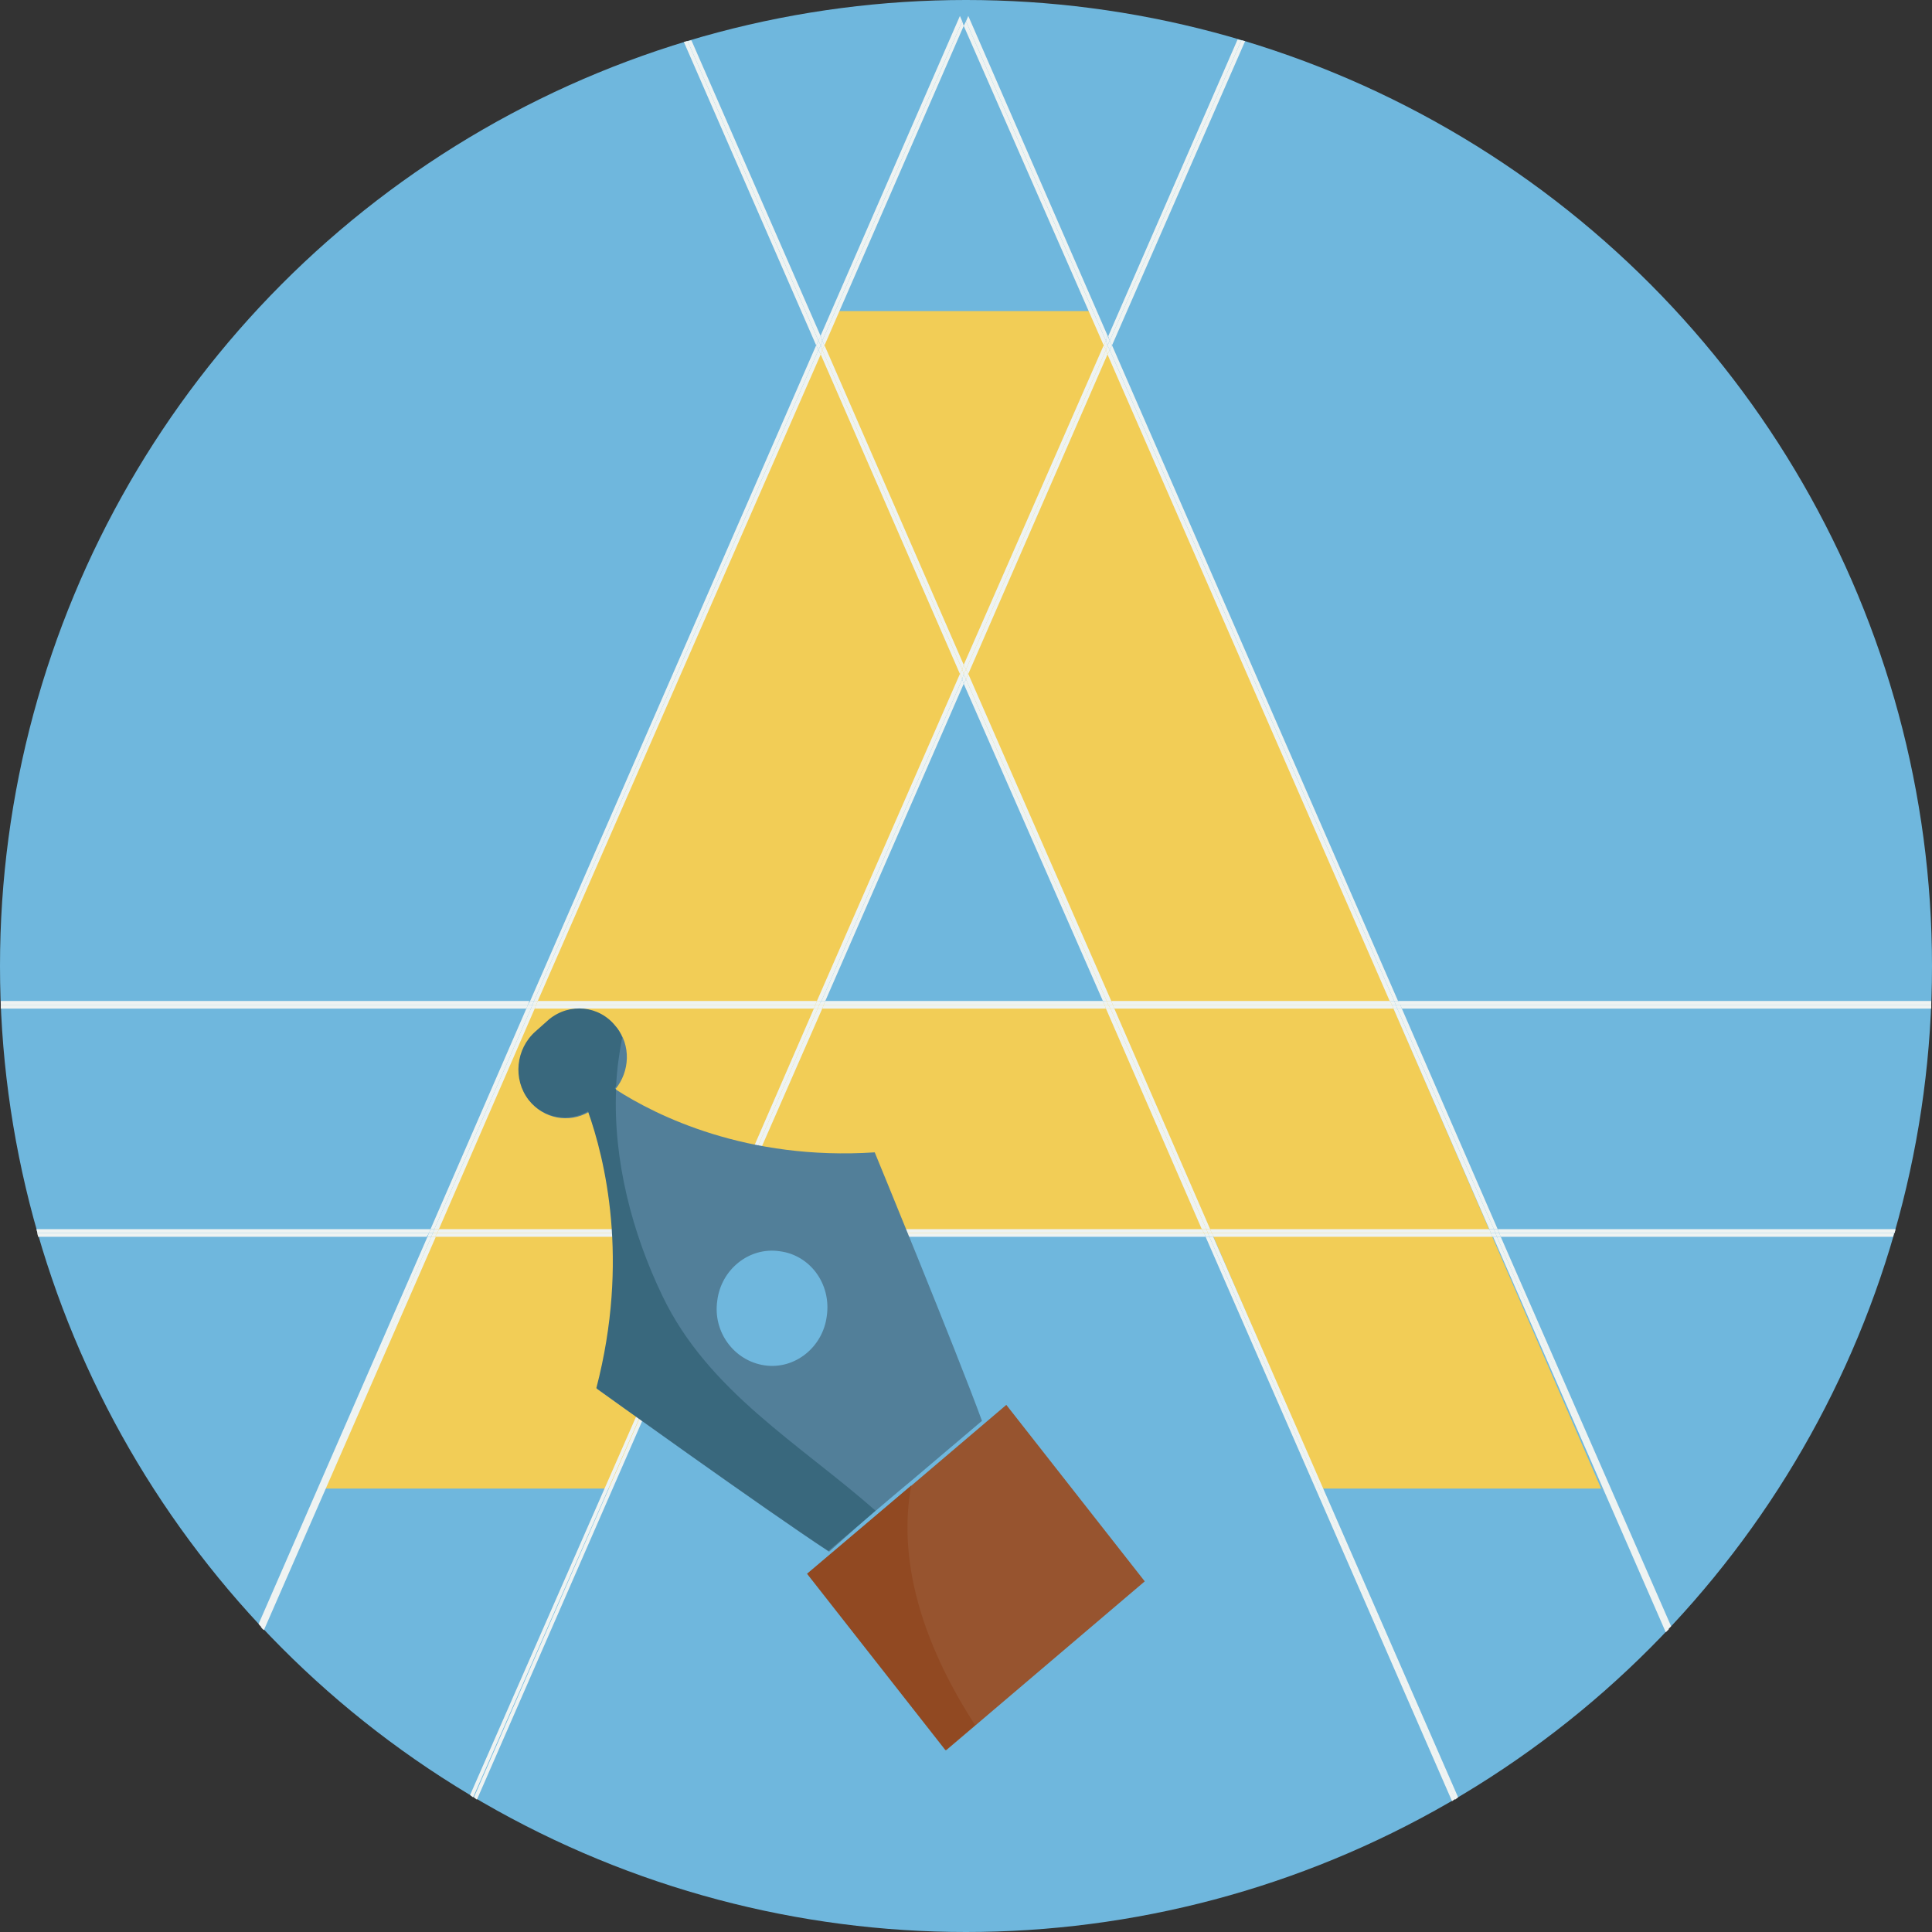 <?xml version="1.0" encoding="iso-8859-1"?>
<!-- Generator: Adobe Illustrator 19.0.0, SVG Export Plug-In . SVG Version: 6.00 Build 0)  -->
<svg version="1.1" id="Layer_1" xmlns="http://www.w3.org/2000/svg" xmlns:xlink="http://www.w3.org/1999/xlink" x="0px" y="0px"
	 viewBox="0 0 508 508" style="enable-background:new 0 0 508 508;" xml:space="preserve">
<rect x="0" y="0" width="508" height="508" fill="#333333" stroke="none"/>
<g>
	<path style="fill:#EEF3F2;" d="M253,252.4l1.4,3l0.6-1.2l-0.8-1.8C253.8,252.6,253.4,252.4,253,252.4
		C253.2,252.4,253,252.4,253,252.4z"/>
	<path style="fill:#EEF3F2;" d="M255.2,254.8l-1.4-3c-0.4,0-0.8,0-1,0l1.8,4.2L255.2,254.8z"/>
	<path style="fill:#EEF3F2;" d="M252.8,254.8l0.6,1.2l1.8-4.2c-0.4,0-0.8,0-1,0L252.8,254.8z"/>
	<path style="fill:#EEF3F2;" d="M253.6,255.4l1.4-3c-0.4,0-0.8,0-1,0l-0.8,1.8L253.6,255.4z"/>
	<polygon style="fill:#EEF3F2;" points="254.6,254 254,252.8 253.4,254 254,255.2 	"/>
	<polygon style="fill:#EEF3F2;" points="254.6,254 254,252.8 253.4,254 254,255.2 	"/>
	<polygon style="fill:#EEF3F2;" points="254.6,254 254,252.8 253.4,254 254,255.2 	"/>
	<polygon style="fill:#EEF3F2;" points="254,255.2 254.6,254 254,252.8 253.4,254 	"/>
</g>
<circle style="fill:#6FB7DD;" cx="254" cy="254" r="254"/>
<path style="fill:#F2CD56;" d="M347.6,391.4l-28.8-66.8H189.2l-28.8,66.8h-76l136-309.6h66.8L421,391.4L347.6,391.4L347.6,391.4z
	 M253.4,177.2l-38.2,86.6H291L253.4,177.2z"/>
<g>
	<polygon style="fill:#EEF3F2;" points="366.6,263.2 367.6,263.2 292.4,90.8 291.8,92 	"/>
	<polygon style="fill:#EEF3F2;" points="290.8,89.6 291.2,88.2 254.6,4.2 254,5.6 	"/>
	<path style="fill:#EEF3F2;" d="M393.6,325.2h-1l45.4,104c0.2-0.2,0.6-0.6,0.8-0.8L393.6,325.2z"/>
	<polygon style="fill:#EEF3F2;" points="392.8,323.2 393.8,323.2 368.6,265.2 367.4,265.2 	"/>
	<path style="fill:#EEF3F2;" d="M393.6,325.2l45,103.2c0.2-0.2,0.6-0.6,0.8-0.8l-44.8-102.4L393.6,325.2L393.6,325.2z"/>
	<polygon style="fill:#EEF3F2;" points="365.4,263.2 366.6,263.2 291.8,92 291.2,93.2 	"/>
	<polygon style="fill:#EEF3F2;" points="366.4,265.2 391.6,323.2 392.8,323.2 367.4,265.2 	"/>
	<polygon style="fill:#EEF3F2;" points="290.2,90.8 290.8,89.6 254,5.6 253.4,6.8 	"/>
	<polygon style="fill:#EEF3F2;" points="290.8,265.2 316,323.2 317.2,323.2 292,265.2 	"/>
	<polygon style="fill:#EEF3F2;" points="292,265.2 317.2,323.2 318.2,323.2 293,265.2 	"/>
	<path style="fill:#EEF3F2;" d="M318,325.2h-1l64.8,148.4c0.2-0.2,0.6-0.4,0.8-0.6L318,325.2z"/>
	<polygon style="fill:#EEF3F2;" points="253,176 216.2,92 215.8,93.2 252.4,177.2 	"/>
	<polygon style="fill:#EEF3F2;" points="253.4,174.8 216.8,90.8 216.2,92 253,176 	"/>
	<polygon style="fill:#EEF3F2;" points="290,263.2 291,263.2 254,178.6 253.4,179.8 	"/>
	<path style="fill:#EEF3F2;" d="M318,325.2l64.6,148c0.2-0.2,0.6-0.4,0.8-0.6L319,325.2H318z"/>
	<path style="fill:#EEF3F2;" d="M215.2,89.6l0.6-1.2l-34-77.8c-0.4,0-0.6,0.2-1,0.2L215.2,89.6z"/>
	<polygon style="fill:#EEF3F2;" points="291,263.2 292.2,263.2 254.6,177.2 254,178.6 	"/>
	<path style="fill:#EEF3F2;" d="M215.2,89.6l-34.4-78.8c-0.4,0-0.6,0.2-1,0.2l34.8,79.8L215.2,89.6z"/>
	<path style="fill:#EEF3F2;" d="M113.4,325.2h-1L68,427c0.2,0.2,0.4,0.6,0.8,0.8L113.4,325.2z"/>
	<polygon style="fill:#EEF3F2;" points="215.8,93.2 215.2,92 140.4,263.2 141.4,263.2 	"/>
	<polygon style="fill:#EEF3F2;" points="140.6,265.2 139.6,265.2 114.2,323.2 115.4,323.2 	"/>
	<path style="fill:#EEF3F2;" d="M113.4,325.2L68.6,427.8c0.2,0.2,0.4,0.6,0.8,0.8l45.2-103.4H113.4z"/>
	<polygon style="fill:#EEF3F2;" points="253.4,6.8 253,5.6 216.2,89.6 216.8,90.8 	"/>
	<polygon style="fill:#EEF3F2;" points="139.6,265.2 138.4,265.2 113.2,323.2 114.2,323.2 	"/>
	<polygon style="fill:#EEF3F2;" points="215.2,92 214.6,90.8 139.4,263.2 140.4,263.2 	"/>
	<polygon style="fill:#EEF3F2;" points="253,5.6 252.4,4.2 215.8,88.2 216.2,89.6 	"/>
	<polygon style="fill:#EEF3F2;" points="216.8,90.8 216.2,89.6 215.8,90.8 216.2,92 	"/>
	<polygon style="fill:#EEF3F2;" points="215.8,90.8 215.2,89.6 214.6,90.8 215.2,92 	"/>
	<polygon style="fill:#EEF3F2;" points="216.2,92 215.8,90.8 215.2,92 215.8,93.2 	"/>
	<polygon style="fill:#EEF3F2;" points="216.2,89.6 215.8,88.2 215.2,89.6 215.8,90.8 	"/>
	<polygon style="fill:#EEF3F2;" points="254.6,177.2 291.2,93.2 290.8,92 254,176 	"/>
	<path style="fill:#EEF3F2;" d="M291.8,89.6l0.6,1.2l35-80c-0.4,0-0.6-0.2-1-0.2L291.8,89.6z"/>
	<polygon style="fill:#EEF3F2;" points="214,265.2 188.8,323.2 189.8,323.2 215,265.2 	"/>
	<path style="fill:#EEF3F2;" d="M291.8,89.6l34.6-79c-0.4,0-0.6-0.2-1-0.2l-34,78L291.8,89.6z"/>
	<path style="fill:#EEF3F2;" d="M189,325.2l-64.4,147.4c0.2,0.2,0.6,0.4,0.8,0.6l64.6-148H189z"/>
	<polygon style="fill:#EEF3F2;" points="253,178.6 252.4,177.2 214.8,263.2 216,263.2 	"/>
	<polygon style="fill:#EEF3F2;" points="253.4,179.8 253,178.6 216,263.2 217,263.2 	"/>
	<polygon style="fill:#EEF3F2;" points="254,176 290.8,92 290.2,90.8 253.4,174.8 	"/>
	<path style="fill:#EEF3F2;" d="M189,325.2h-1L123.6,472c0.2,0.2,0.6,0.4,0.8,0.6L189,325.2z"/>
	<polygon style="fill:#EEF3F2;" points="215,265.2 189.8,323.2 190.8,323.2 216.2,265.2 	"/>
	<polygon style="fill:#EEF3F2;" points="291.2,93.2 291.8,92 291.2,90.8 290.8,92 	"/>
	<polygon style="fill:#EEF3F2;" points="291.2,90.8 291.8,92 292.4,90.8 291.8,89.6 	"/>
	<polygon style="fill:#EEF3F2;" points="290.2,90.8 290.8,92 291.2,90.8 290.8,89.6 	"/>
	<polygon style="fill:#EEF3F2;" points="291.2,90.8 291.8,89.6 291.2,88.2 290.8,89.6 	"/>
	<polygon style="fill:#EEF3F2;" points="253.4,177.2 254,176 253.4,174.8 253,176 	"/>
	<polygon style="fill:#EEF3F2;" points="253.4,179.8 254,178.6 253.4,177.2 253,178.6 	"/>
	<polygon style="fill:#EEF3F2;" points="254,178.6 254.6,177.2 254,176 253.4,177.2 	"/>
	<polygon style="fill:#EEF3F2;" points="253.4,177.2 253,176 252.4,177.2 253,178.6 	"/>
	<path style="fill:#EEF3F2;" d="M138.8,264.2H0.2c0,0.4,0,0.6,0,1h138.2L138.8,264.2z"/>
	<polygon style="fill:#EEF3F2;" points="292.6,264.2 366,264.2 365.4,263.2 292.2,263.2 	"/>
	<polygon style="fill:#EEF3F2;" points="214.8,263.2 141.4,263.2 141,264.2 214.4,264.2 	"/>
	<path style="fill:#EEF3F2;" d="M507.8,264.2c0-0.4,0-0.6,0-1H367.6l0.4,1H507.8z"/>
	<path style="fill:#EEF3F2;" d="M138.8,264.2l0.4-1H0.2c0,0.4,0,0.6,0,1H138.8z"/>
	<polygon style="fill:#EEF3F2;" points="214.4,264.2 141,264.2 140.6,265.2 214,265.2 	"/>
	<polygon style="fill:#EEF3F2;" points="293,265.2 366.4,265.2 366,264.2 292.6,264.2 	"/>
	<polygon style="fill:#EEF3F2;" points="217,263.2 216.6,264.2 290.4,264.2 290,263.2 	"/>
	<path style="fill:#EEF3F2;" d="M368.2,264.2l0.4,1h139.2c0-0.4,0-0.6,0-1H368.2z"/>
	<polygon style="fill:#EEF3F2;" points="216.6,264.2 216.2,265.2 290.8,265.2 290.4,264.2 	"/>
	<polygon style="fill:#EEF3F2;" points="368.6,265.2 368.2,264.2 367,264.2 367.4,265.2 	"/>
	<polygon style="fill:#EEF3F2;" points="366,264.2 367,264.2 366.6,263.2 365.4,263.2 	"/>
	<polygon style="fill:#EEF3F2;" points="367,264.2 368.2,264.2 367.6,263.2 366.6,263.2 	"/>
	<polygon style="fill:#EEF3F2;" points="366.4,265.2 367.4,265.2 367,264.2 366,264.2 	"/>
	<polygon style="fill:#EEF3F2;" points="290.4,264.2 291.4,264.2 291,263.2 290,263.2 	"/>
	<polygon style="fill:#EEF3F2;" points="291.4,264.2 292.6,264.2 292.2,263.2 291,263.2 	"/>
	<polygon style="fill:#EEF3F2;" points="290.4,264.2 290.8,265.2 292,265.2 291.4,264.2 	"/>
	<polygon style="fill:#EEF3F2;" points="292,265.2 293,265.2 292.6,264.2 291.4,264.2 	"/>
	<polygon style="fill:#EEF3F2;" points="140.4,263.2 139.4,263.2 138.8,264.2 140,264.2 	"/>
	<polygon style="fill:#EEF3F2;" points="141,264.2 140,264.2 139.6,265.2 140.6,265.2 	"/>
	<polygon style="fill:#EEF3F2;" points="141.4,263.2 140.4,263.2 140,264.2 141,264.2 	"/>
	<polygon style="fill:#EEF3F2;" points="140,264.2 138.8,264.2 138.4,265.2 139.6,265.2 	"/>
	<polygon style="fill:#EEF3F2;" points="214.4,264.2 214,265.2 215,265.2 215.4,264.2 	"/>
	<polygon style="fill:#EEF3F2;" points="215.4,264.2 215,265.2 216.2,265.2 216.6,264.2 	"/>
	<polygon style="fill:#EEF3F2;" points="216,263.2 215.4,264.2 216.6,264.2 217,263.2 	"/>
	<polygon style="fill:#EEF3F2;" points="216,263.2 214.8,263.2 214.4,264.2 215.4,264.2 	"/>
	<polygon style="fill:#EEF3F2;" points="115.4,323.2 115,324.2 188.2,324.2 188.8,323.2 	"/>
	<polygon style="fill:#EEF3F2;" points="190.4,324.2 190,325.2 317,325.2 316.6,324.2 	"/>
	<polygon style="fill:#EEF3F2;" points="190.8,323.2 190.4,324.2 316.6,324.2 316,323.2 	"/>
	<path style="fill:#EEF3F2;" d="M112.8,324.2l0.4-1H9.6c0,0.4,0.2,0.6,0.2,1H112.8z"/>
	<path style="fill:#EEF3F2;" d="M112.8,324.2H9.8c0,0.4,0.2,0.6,0.2,1h102.2L112.8,324.2z"/>
	<polygon style="fill:#EEF3F2;" points="318.2,323.2 318.6,324.2 392,324.2 391.6,323.2 	"/>
	<path style="fill:#EEF3F2;" d="M394.2,324.2l0.4,1h103.2c0-0.4,0.2-0.6,0.2-1H394.2z"/>
	<polygon style="fill:#EEF3F2;" points="318.6,324.2 319.2,325.2 392.4,325.2 392,324.2 	"/>
	<path style="fill:#EEF3F2;" d="M394.2,324.2h104c0-0.4,0.2-0.6,0.2-1H393.8L394.2,324.2z"/>
	<polygon style="fill:#EEF3F2;" points="115,324.2 114.4,325.2 187.8,325.2 188.2,324.2 	"/>
	<polygon style="fill:#EEF3F2;" points="392,324.2 393.2,324.2 392.8,323.2 391.6,323.2 	"/>
	<polygon style="fill:#EEF3F2;" points="392.8,323.2 393.2,324.2 394.2,324.2 393.8,323.2 	"/>
	<polygon style="fill:#EEF3F2;" points="393.6,325.2 394.6,325.2 394.2,324.2 393.2,324.2 	"/>
	<polygon style="fill:#EEF3F2;" points="392,324.2 392.4,325.2 393.6,325.2 393.2,324.2 	"/>
	<polygon style="fill:#EEF3F2;" points="316,323.2 316.6,324.2 317.6,324.2 317.2,323.2 	"/>
	<polygon style="fill:#EEF3F2;" points="317.6,324.2 318,325.2 319.2,325.2 318.6,324.2 	"/>
	<polygon style="fill:#EEF3F2;" points="317.2,323.2 317.6,324.2 318.6,324.2 318.2,323.2 	"/>
	<polygon style="fill:#EEF3F2;" points="316.6,324.2 317,325.2 318,325.2 317.6,324.2 	"/>
	<polygon style="fill:#EEF3F2;" points="114.2,323.2 113.8,324.2 115,324.2 115.4,323.2 	"/>
	<polygon style="fill:#EEF3F2;" points="114.2,323.2 113.2,323.2 112.8,324.2 113.8,324.2 	"/>
	<polygon style="fill:#EEF3F2;" points="113.8,324.2 113.4,325.2 114.4,325.2 115,324.2 	"/>
	<polygon style="fill:#EEF3F2;" points="112.8,324.2 112.4,325.2 113.4,325.2 113.8,324.2 	"/>
	<polygon style="fill:#EEF3F2;" points="189.8,323.2 189.4,324.2 190.4,324.2 190.8,323.2 	"/>
	<polygon style="fill:#EEF3F2;" points="188.2,324.2 187.8,325.2 189,325.2 189.4,324.2 	"/>
	<polygon style="fill:#EEF3F2;" points="188.8,323.2 188.2,324.2 189.4,324.2 189.8,323.2 	"/>
	<polygon style="fill:#EEF3F2;" points="189.4,324.2 189,325.2 190,325.2 190.4,324.2 	"/>
</g>
<polygon style="fill:#97542F;" points="248.8,460.2 301,415.8 264.6,369.4 212.4,413.8 "/>
<path style="fill:#914922;" d="M239.6,390.6l-27.4,23.2l36.4,46.4l7.8-6.6C244.2,434.8,235.6,412.4,239.6,390.6z"/>
<path style="fill:#527F99;" d="M227,400l9.2-7.8l3.6-3l11.8-10l6.6-5.6C251.4,355,230,303,230,303c-33.6,2.2-57.4-9.6-68.2-16.6
	c3.8-4.6,4.2-11.6,0.2-16.4c-4.2-5.4-12-6.2-17.4-1.8l-3.6,3.2c-5.2,4.6-6,12.6-1.8,18c3.8,4.8,10.4,6,15.6,3
	c4.4,12.4,11,39,2.2,72.8c0,0,44.8,32.2,61,42.8L227,400z M188.6,342c1-8.2,8.4-14.2,16.4-13c8,1,13.6,8.6,12.4,17
	c-1,8.2-8.4,14.2-16.4,13S187.4,350.2,188.6,342z"/>
<path style="fill:#39687D;" d="M227,400l3.2-2.8c-20-17.6-44-31.4-56-56.4c-8-16.6-13-35.8-12.2-54.4c-0.2,0-0.2-0.2-0.4-0.2
	c0.2-0.2,0.2-0.4,0.4-0.6c0.2-4.4,0.8-8.6,1.6-12.8c-0.4-1-1-2.2-1.8-3c-4.2-5.4-12-6.2-17.4-1.8l-3.6,3.2c-5.2,4.6-6,12.6-1.8,18
	c3.8,4.8,10.4,6,15.6,3c4.4,12.4,11,39,2.2,72.8c0,0,44.8,32.2,61,42.8L227,400z"/>
<g>
</g>
<g>
</g>
<g>
</g>
<g>
</g>
<g>
</g>
<g>
</g>
<g>
</g>
<g>
</g>
<g>
</g>
<g>
</g>
<g>
</g>
<g>
</g>
<g>
</g>
<g>
</g>
<g>
</g>
</svg>
